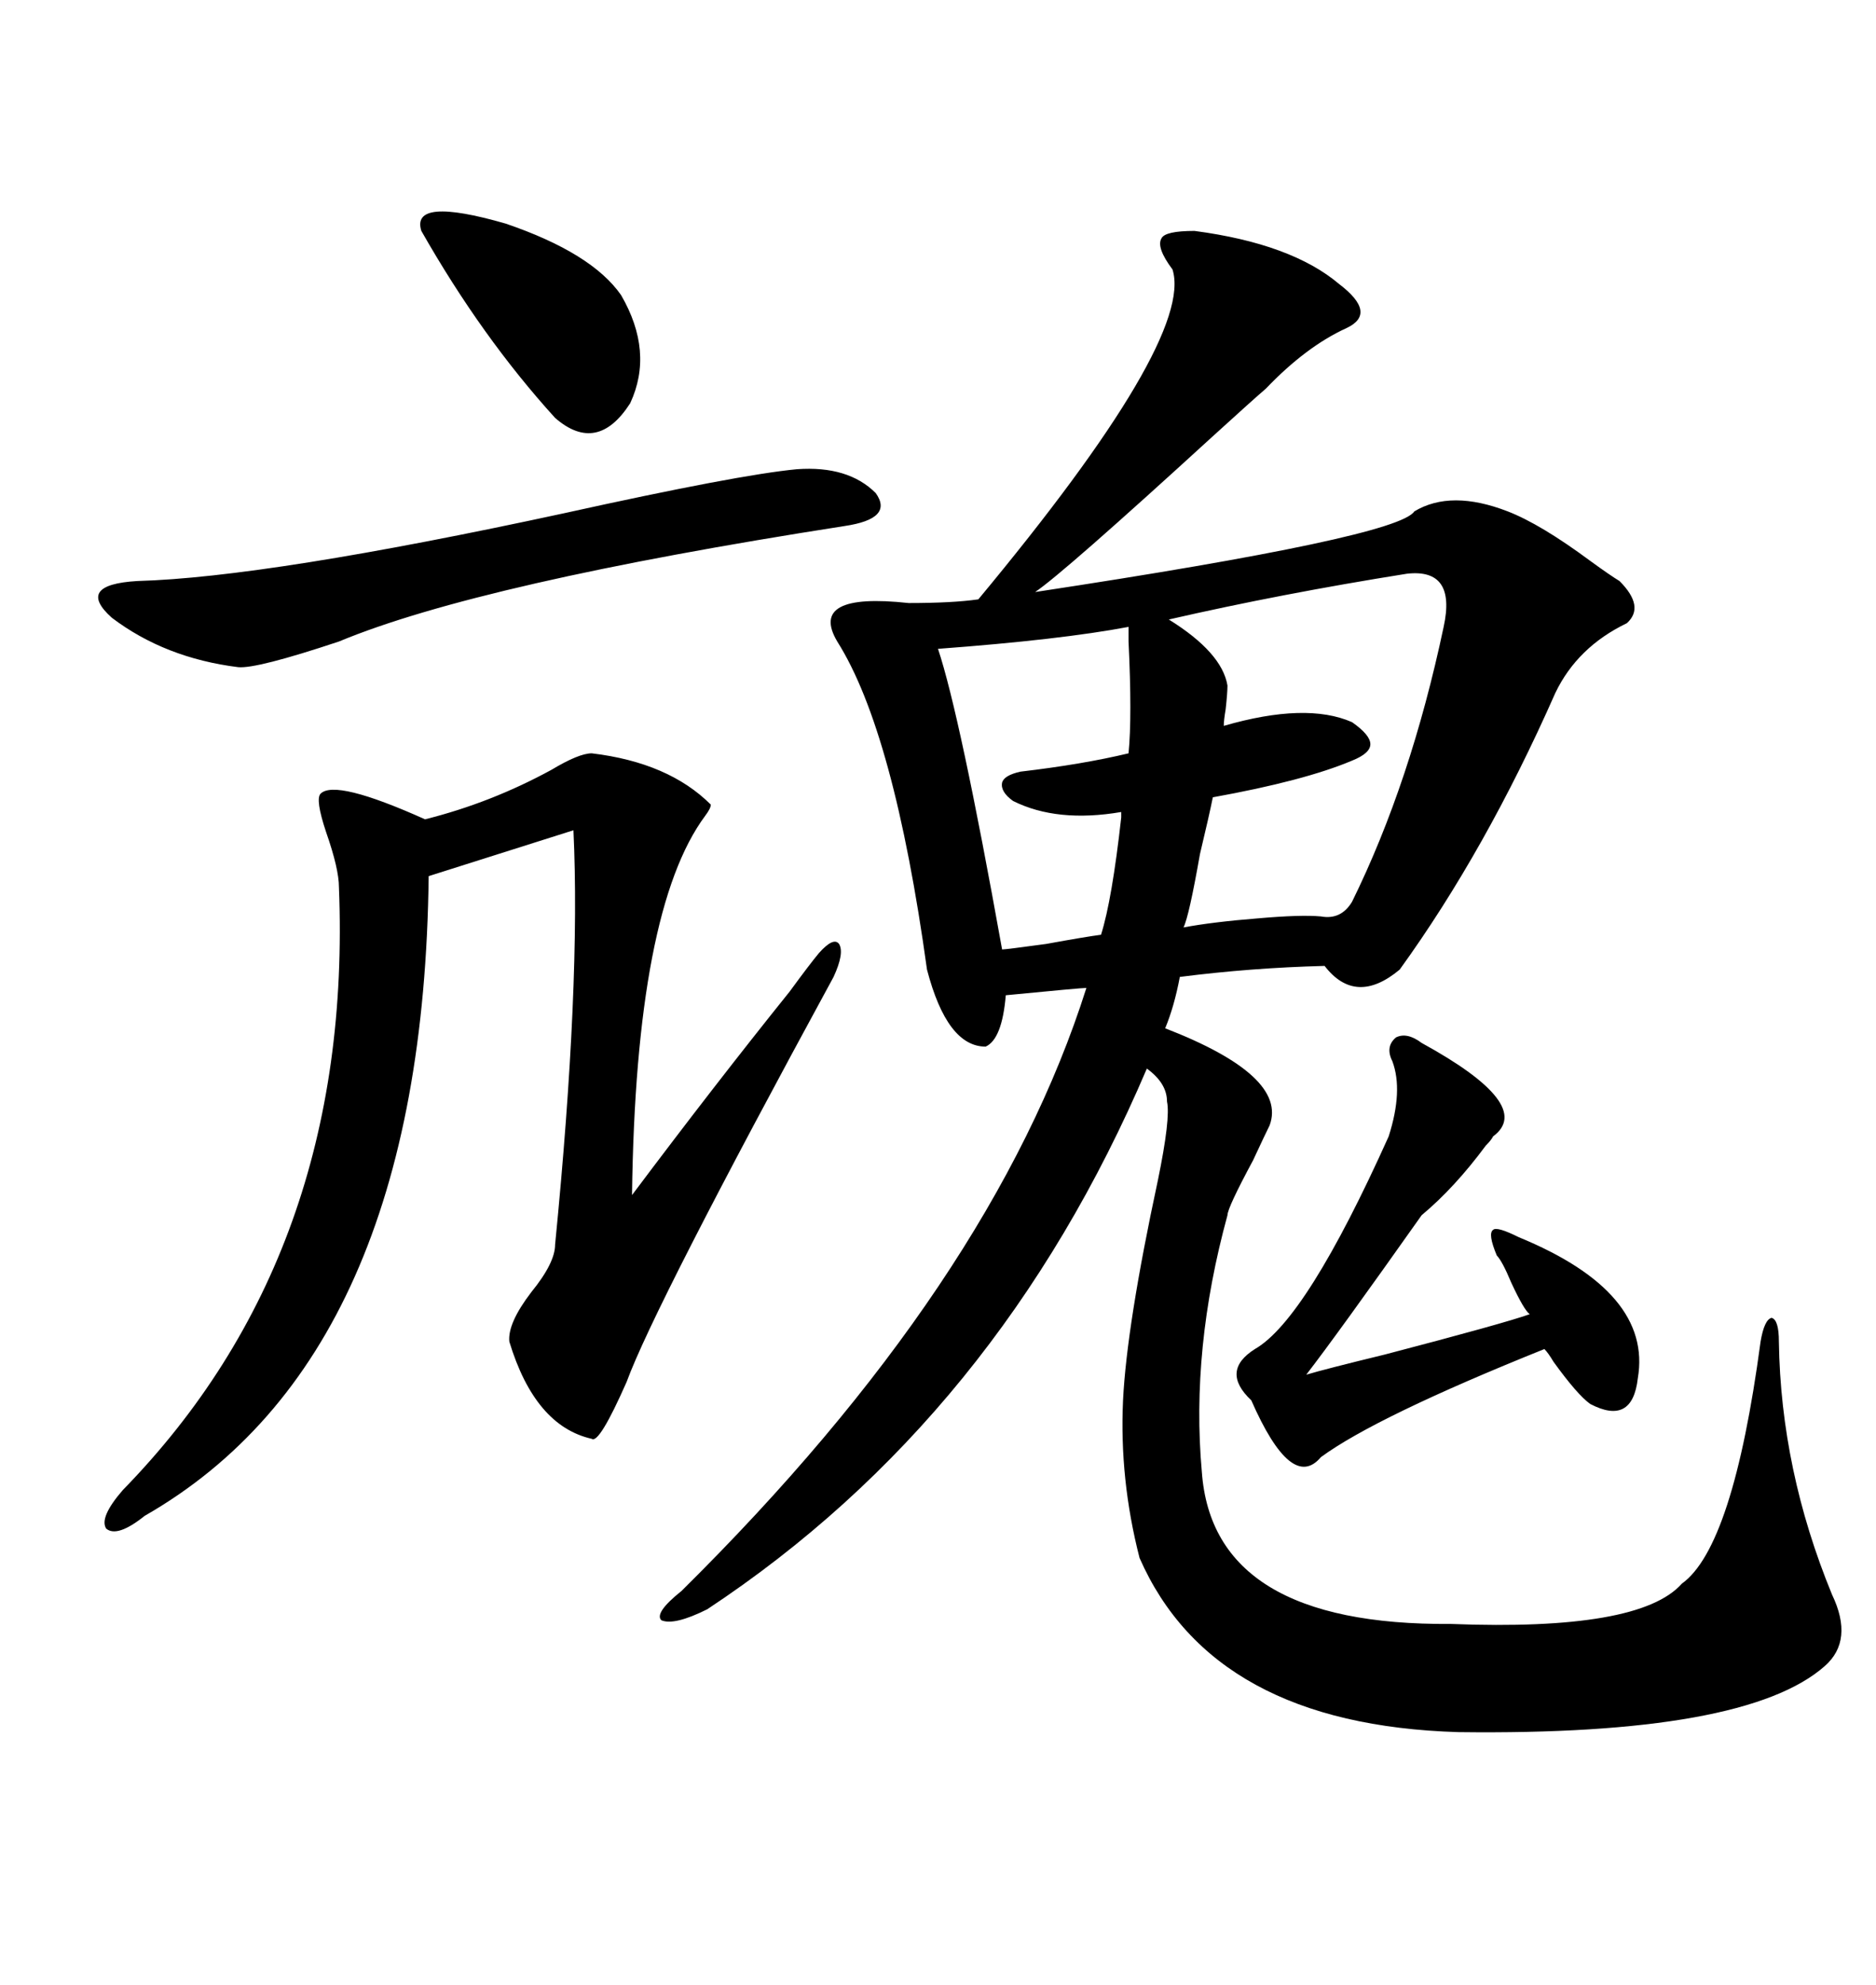 <svg xmlns="http://www.w3.org/2000/svg" xmlns:xlink="http://www.w3.org/1999/xlink" width="300" height="317.285"><path d="M191.02 36.91L191.02 36.91Q206.54 38.96 214.16 45.41L214.16 45.41Q220.31 50.10 215.33 52.44L215.33 52.44Q208.89 55.37 202.44 62.11L202.44 62.11Q200.39 63.87 193.95 69.73L193.95 69.73Q169.92 91.70 165.53 94.63L165.53 94.63Q223.54 85.84 226.17 81.74L226.17 81.74Q232.03 78.22 241.11 81.74L241.11 81.74Q246.39 83.79 254.30 89.65L254.30 89.65Q257.52 91.99 258.98 92.87L258.98 92.87Q263.09 96.97 260.16 99.61L260.16 99.61Q252.25 103.42 248.73 110.74L248.73 110.74Q237.60 135.94 223.83 154.98L223.83 154.98Q216.80 160.84 211.82 154.39L211.82 154.39Q200.10 154.69 188.67 156.15L188.67 156.15Q187.79 160.84 186.33 164.36L186.33 164.36Q205.96 171.97 203.03 179.88L203.03 179.88Q202.44 181.05 200.39 185.45L200.39 185.45Q196.29 193.07 196.29 194.24L196.29 194.24Q190.43 215.63 192.19 235.25L192.19 235.25Q193.95 259.86 232.03 259.57L232.03 259.57Q262.21 260.74 268.95 253.13L268.95 253.13Q277.15 247.27 281.54 214.45L281.54 214.45Q282.13 210.94 283.30 210.64L283.30 210.64Q284.47 210.94 284.47 214.45L284.47 214.45Q284.77 234.96 292.97 254.88L292.97 254.88Q296.48 262.21 291.80 266.31L291.80 266.31Q279.20 277.44 233.20 276.86L233.20 276.86Q193.95 275.68 182.23 249.02L182.23 249.02Q179.00 236.43 179.59 223.83L179.59 223.83Q180.18 211.82 185.16 188.67L185.16 188.67Q187.21 178.71 186.62 176.07L186.62 176.07Q186.62 173.14 183.40 170.80L183.40 170.80Q159.67 226.46 113.09 257.23L113.09 257.23Q107.81 259.86 105.76 258.98L105.76 258.98Q104.59 257.81 108.98 254.30L108.98 254.30Q158.79 205.08 173.73 157.91L173.73 157.91Q172.85 157.91 160.84 159.08L160.84 159.08Q160.25 166.11 157.62 167.29L157.62 167.29Q151.46 167.29 148.24 154.98L148.24 154.98Q142.97 116.89 133.89 102.54L133.89 102.54Q129.20 94.63 145.31 96.39L145.31 96.39Q152.34 96.39 156.45 95.80L156.45 95.80Q191.02 54.20 187.50 43.07L187.50 43.07Q184.86 39.55 185.74 38.09L185.74 38.09Q186.33 36.91 191.02 36.91ZM94.63 120.41L94.63 120.41Q106.93 121.88 113.67 128.61L113.67 128.61Q113.67 129.20 112.79 130.37L112.79 130.37Q101.66 145.31 101.07 191.02L101.07 191.02Q114.26 173.44 126.27 158.50L126.27 158.50Q129.49 154.10 130.96 152.34L130.96 152.34Q133.30 149.71 134.18 150.88L134.18 150.88Q135.06 152.34 133.30 156.15L133.30 156.15Q104.59 208.89 100.20 220.90L100.20 220.90Q95.80 230.86 94.63 229.98L94.63 229.98Q85.55 227.93 81.45 214.45L81.45 214.45Q81.15 211.52 84.96 206.54L84.96 206.54Q88.77 201.86 88.77 198.93L88.77 198.93Q92.87 157.32 91.70 132.71L91.70 132.71L68.55 140.04Q67.68 216.80 23.14 242.29L23.14 242.29Q18.75 245.80 16.99 244.34L16.99 244.34Q15.82 242.58 19.63 238.18L19.63 238.18Q56.54 200.39 54.20 141.80L54.20 141.80Q54.20 138.87 52.15 133.01L52.15 133.01Q50.39 127.73 51.27 126.86L51.27 126.86Q53.61 124.51 67.97 130.96L67.97 130.96Q78.52 128.32 88.18 123.05L88.18 123.05Q92.58 120.41 94.63 120.41ZM227.34 166.70L227.34 166.70Q245.51 176.66 238.77 181.64L238.77 181.64Q238.48 182.23 237.60 183.11L237.60 183.11Q232.62 189.84 227.34 194.24L227.34 194.24Q213.87 213.28 208.89 219.73L208.89 219.73Q211.82 218.85 221.48 216.50L221.48 216.50Q240.53 211.52 244.63 210.06L244.63 210.06Q243.75 209.47 241.70 205.08L241.70 205.08Q240.23 201.56 239.36 200.68L239.36 200.68Q237.89 197.17 238.77 196.58L238.77 196.58Q239.36 196.00 242.87 197.75L242.87 197.75Q264.26 206.54 261.91 220.31L261.91 220.31Q261.04 227.93 254.30 224.41L254.30 224.41Q252.25 222.95 248.44 217.68L248.44 217.68Q247.56 216.21 246.97 215.63L246.97 215.63Q220.02 226.46 211.23 232.91L211.23 232.91Q206.54 238.48 200.10 223.83L200.10 223.83Q195.12 219.14 200.68 215.63L200.68 215.63Q208.89 210.94 222.07 181.64L222.07 181.64Q224.41 174.32 222.66 169.63L222.66 169.63Q221.48 167.29 223.24 165.82L223.24 165.82Q225 164.94 227.34 166.70ZM225 91.70L225 91.70Q204.79 94.92 186.91 99.02L186.91 99.02Q195.41 104.30 196.29 109.57L196.29 109.57Q196.29 110.74 196.00 113.38L196.00 113.38Q195.70 115.14 195.70 116.02L195.70 116.02Q208.89 112.21 216.21 115.43L216.21 115.43Q219.14 117.48 219.14 118.95L219.14 118.95Q219.14 120.41 216.21 121.58L216.21 121.58Q208.59 124.80 193.95 127.44L193.95 127.44Q193.36 130.37 191.89 136.52L191.89 136.52Q190.14 146.48 189.26 148.24L189.26 148.24Q193.95 147.36 201.27 146.78L201.27 146.78Q208.01 146.19 211.23 146.48L211.23 146.48Q214.45 147.07 216.21 144.14L216.21 144.14Q225.59 125.10 230.86 100.20L230.86 100.20Q232.91 90.82 225 91.70ZM127.44 75L127.44 75Q135.64 74.41 140.04 78.81L140.04 78.81Q142.97 82.91 135.06 84.08L135.06 84.08Q76.76 93.16 54.20 102.54L54.20 102.54Q41.02 106.93 38.09 106.64L38.09 106.64Q26.37 105.18 17.87 98.73L17.87 98.73Q12.01 93.46 21.97 92.87L21.97 92.87Q42.77 92.29 90.23 82.03L90.23 82.03Q118.07 75.88 127.44 75ZM180.47 100.20L180.47 100.20Q169.63 102.25 150 103.71L150 103.71Q153.52 114.26 160.25 151.76L160.25 151.76Q160.84 151.76 167.29 150.88L167.29 150.88Q173.73 149.71 176.07 149.41L176.07 149.41Q177.83 143.85 179.30 130.66L179.30 130.66Q179.30 130.08 179.30 129.79L179.30 129.79Q169.04 131.54 162.01 128.03L162.01 128.03Q159.96 126.56 160.25 125.10L160.25 125.10Q160.55 123.93 163.18 123.34L163.18 123.34Q173.14 122.17 180.47 120.41L180.47 120.41Q181.05 114.55 180.47 102.54L180.47 102.54Q180.47 100.49 180.47 100.20ZM67.38 36.91L67.38 36.91Q65.63 31.35 80.86 35.74L80.86 35.74Q94.63 40.43 99.32 47.17L99.32 47.17Q104.59 56.25 100.78 64.45L100.78 64.45Q95.51 72.66 88.77 66.80L88.77 66.80Q77.05 53.91 67.38 36.91Z"/></svg>
